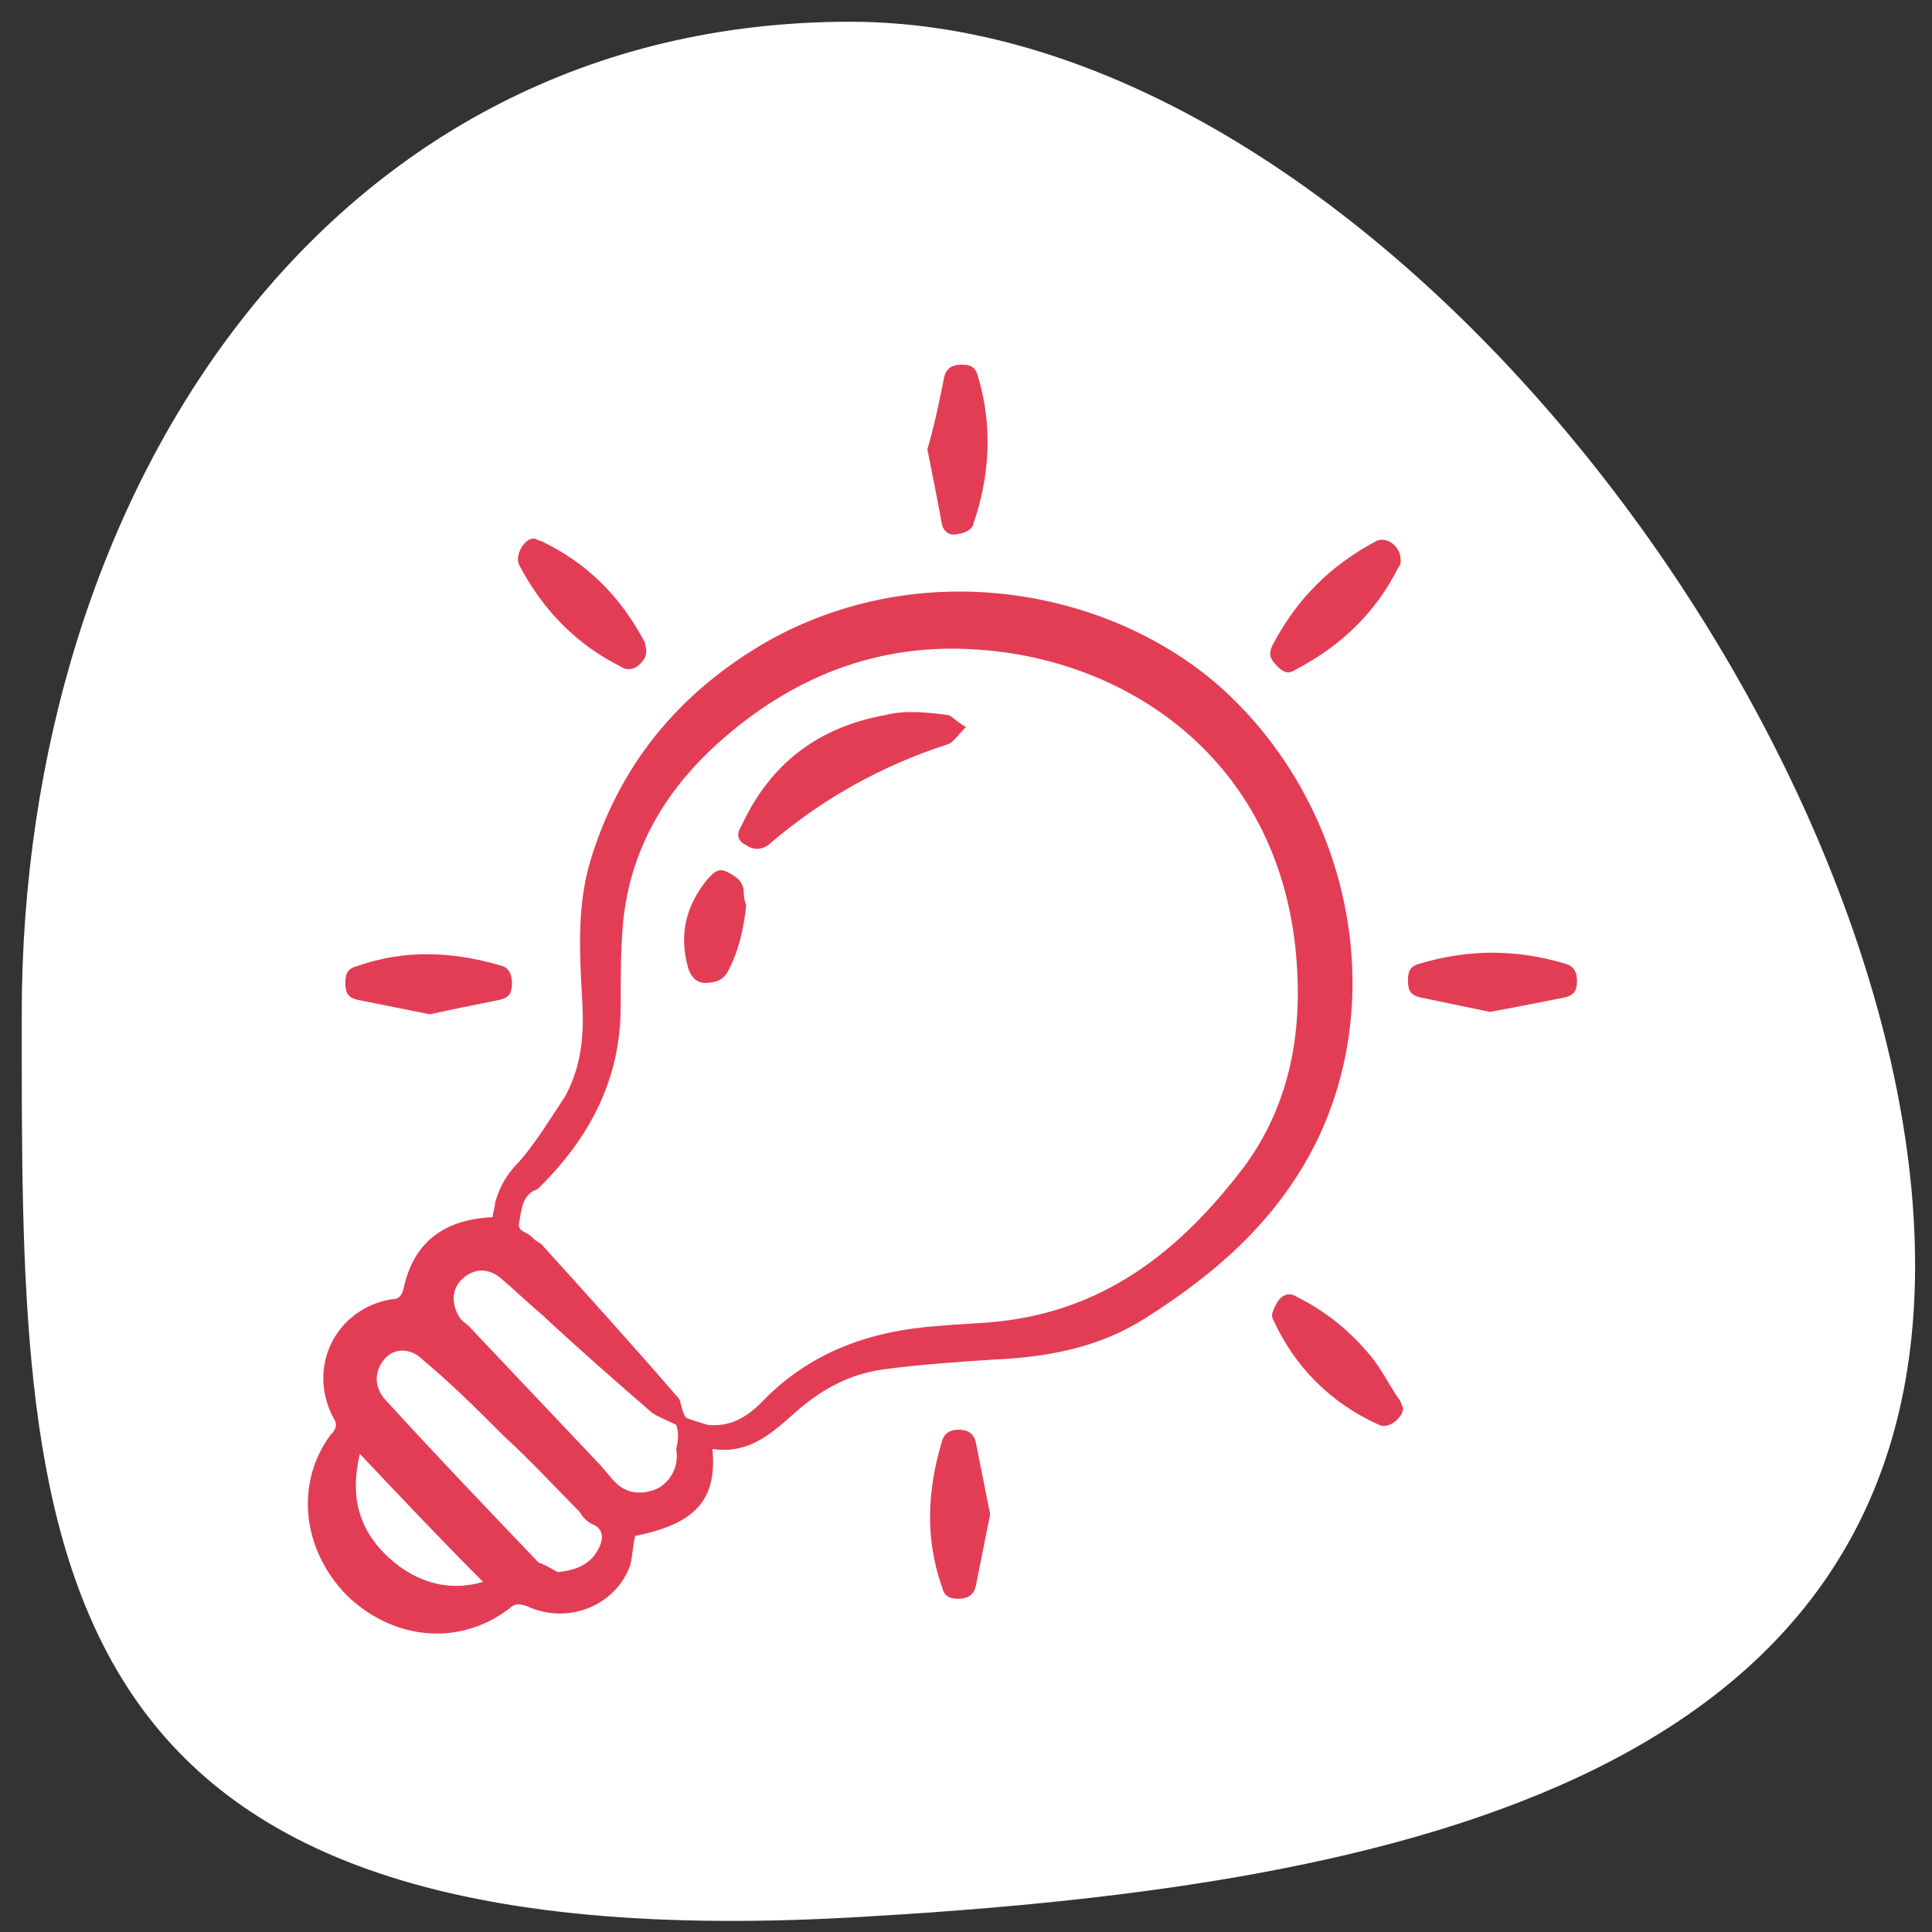 <?xml version="1.0" encoding="utf-8"?>
<!-- Generator: Adobe Illustrator 26.0.1, SVG Export Plug-In . SVG Version: 6.00 Build 0)  -->
<svg version="1.1" id="Vrstva_1" xmlns="http://www.w3.org/2000/svg" xmlns:xlink="http://www.w3.org/1999/xlink" x="0px" y="0px"
	 viewBox="0 0 80 80" style="enable-background:new 0 0 80 80;" xml:space="preserve">
<rect x="0" y="0" width="80" height="80" fill="#333333" stroke="none"/>
<style type="text/css">
	.st0{fill-rule:evenodd;clip-rule:evenodd;fill:#FFFFFF;}
	.st1{fill:#E33D56;}
</style>
<path class="st0" d="M35.2,0.9c21.7,0,44.1,29.8,44.1,51.5c0,21.7-22.5,25.8-44.1,27C0.6,81.3,0.9,63.7,0.9,42
	C0.9,20.3,13.6,0.9,35.2,0.9z"/>
<path class="st1" d="M29.5,60c0.2,2.1-0.7,3.1-3.2,3.6c-0.1,0.4-0.1,0.8-0.2,1.2c-0.6,1.7-2.6,2.5-4.3,1.7c-0.3-0.1-0.5-0.1-0.7,0.1
	c-2.1,1.6-4.8,1.3-6.7-0.5c-1.9-1.9-2.2-4.7-0.7-6.7c0.2-0.2,0.3-0.4,0.1-0.7c-1.1-2.1,0.1-4.5,2.4-4.9c0.3,0,0.4-0.1,0.5-0.4
	c0.4-1.9,1.6-2.9,3.7-3c0-0.2,0.1-0.4,0.1-0.6c0.2-0.7,0.5-1.2,1-1.7c0.7-0.8,1.3-1.8,1.9-2.7c0.7-1.3,0.8-2.6,0.7-4.1
	c-0.1-1.8-0.2-3.7,0.3-5.5c1.2-4.1,3.7-7.1,7.3-9.2c6.5-3.7,14.4-2.2,19,2c5.2,4.8,6.8,12.6,3.8,18.7c-1.6,3.2-4.1,5.4-7.1,7.3
	c-1.9,1.2-4,1.6-6.3,1.7c-1.5,0.1-3,0.2-4.5,0.4c-1.5,0.2-2.7,0.9-3.8,1.9C31.8,59.5,30.9,60.2,29.5,60z M28.4,58.7
	c0.2,0.1,0.6,0.2,0.9,0.3c0.9,0.1,1.6-0.3,2.2-0.9c2-2.1,4.5-3,7.4-3.2c1.1-0.1,2.2-0.1,3.3-0.3c4.1-0.7,7-3.2,9.4-6.4
	c2-2.8,2.4-6,2-9.3c-1-7.7-7.1-11.6-13.1-12c-4.1-0.3-7.7,1.1-10.8,3.9c-2.2,2-3.6,4.4-3.9,7.4c-0.1,1.1-0.1,2.3-0.1,3.5
	c0,3-1.3,5.4-3.3,7.4c-0.1,0.1-0.2,0.2-0.3,0.2c-0.5,0.3-0.5,0.8-0.6,1.3c-0.1,0.4,0.3,0.4,0.5,0.6c0.1,0.1,0.2,0.2,0.4,0.3
	c1.9,2.1,3.8,4.2,5.7,6.4C28.2,58,28.2,58.4,28.4,58.7z M28,59c-0.4-0.2-0.7-0.3-1-0.5c-1.5-1.3-3.1-2.7-4.6-4.1
	c-0.6-0.5-1.1-1-1.7-1.5c-0.5-0.4-1.1-0.4-1.6,0.1c-0.4,0.4-0.4,1-0.1,1.5c0.1,0.2,0.3,0.3,0.4,0.4c1.8,1.9,3.6,3.8,5.3,5.6
	c0.3,0.3,0.5,0.6,0.8,0.9c0.5,0.5,1.2,0.5,1.8,0.2c0.6-0.4,0.8-1,0.7-1.6C28.1,59.6,28.1,59.3,28,59z M23.1,65.1
	c0.9-0.1,1.4-0.4,1.7-1c0.2-0.4,0.2-0.8-0.3-1c-0.2-0.1-0.4-0.3-0.5-0.5c-1-1-2-2.1-3.1-3.1c-1.1-1.1-2.2-2.2-3.4-3.2
	c-0.5-0.5-1.2-0.5-1.6,0c-0.4,0.5-0.4,1.1,0,1.6c2.1,2.3,4.2,4.5,6.4,6.8C22.6,64.8,22.9,65,23.1,65.1z M20,65.5
	c-1.7-1.7-3.4-3.5-5.1-5.3c-0.4,1.7-0.1,3.1,1.2,4.3C17.3,65.6,18.7,65.9,20,65.5z M20.7,41.4c0.4-0.1,0.5-0.3,0.5-0.7
	c0-0.3-0.1-0.6-0.4-0.7c-2-0.6-4-0.7-6,0c-0.4,0.1-0.5,0.3-0.5,0.7c0,0.4,0.1,0.6,0.5,0.7c1,0.2,2,0.4,3,0.6
	C18.7,41.8,19.7,41.6,20.7,41.4z M40.4,59.7c-0.1-0.4-0.4-0.5-0.7-0.5c-0.3,0-0.6,0.1-0.7,0.5c-0.6,2-0.7,4,0,6
	c0.1,0.4,0.3,0.5,0.7,0.5c0.3,0,0.6-0.1,0.7-0.5c0.2-1,0.4-2,0.6-3C40.8,61.7,40.6,60.7,40.4,59.7z M39,21.7
	c0.1,0.4,0.4,0.5,0.7,0.4c0.2,0,0.6-0.2,0.6-0.4c0.7-2,0.8-4.1,0.2-6.1c-0.1-0.4-0.3-0.5-0.7-0.5c-0.3,0-0.6,0.1-0.7,0.5
	c-0.2,1-0.4,2-0.7,3C38.6,19.6,38.8,20.6,39,21.7z M64.8,41.3c0.4-0.1,0.5-0.3,0.5-0.7c0-0.3-0.1-0.6-0.5-0.7c-2-0.6-4-0.6-6,0
	c-0.4,0.1-0.5,0.3-0.5,0.7c0,0.4,0.1,0.6,0.5,0.7c1,0.2,1.9,0.4,2.9,0.6C62.8,41.7,63.8,41.5,64.8,41.3z M57,22.4
	c-1.9,1-3.3,2.4-4.3,4.3c-0.2,0.4-0.1,0.6,0.2,0.9c0.3,0.3,0.5,0.3,0.8,0.1c1.9-1,3.3-2.4,4.2-4.2c0.1-0.1,0.1-0.2,0.1-0.3
	C58,22.6,57.4,22.2,57,22.4z M57.9,57.9c-0.4-0.6-0.7-1.2-1.1-1.7c-0.9-1.1-1.9-1.9-3.1-2.5c-0.3-0.2-0.6-0.1-0.8,0.2
	c-0.1,0.2-0.3,0.5-0.2,0.7c0.9,2,2.4,3.5,4.4,4.4c0.4,0.2,1-0.3,1-0.7C58,58.1,58,58,57.9,57.9z M21.5,23.4c1,1.9,2.4,3.3,4.2,4.2
	c0.3,0.2,0.6,0.1,0.8-0.1c0.3-0.3,0.3-0.5,0.2-0.9c-1-1.9-2.4-3.3-4.3-4.2c-0.1,0-0.2-0.1-0.3-0.1C21.7,22.3,21.3,23,21.5,23.4z
	 M39.2,29.6c-0.8-0.1-1.7-0.2-2.5,0c-2.8,0.5-4.8,2-6,4.6c-0.2,0.3-0.2,0.6,0.2,0.8c0.3,0.2,0.6,0.2,0.9,0c2.2-1.9,4.7-3.3,7.5-4.2
	c0.2-0.1,0.4-0.4,0.7-0.7C39.6,29.9,39.4,29.6,39.2,29.6z M30.8,37c0-0.5-0.3-0.7-0.7-0.9c-0.4-0.2-0.6,0.1-0.8,0.3
	c-0.9,1.1-1.2,2.3-0.8,3.7c0.1,0.3,0.3,0.6,0.7,0.6c0.4,0,0.7-0.1,0.9-0.4c0.5-0.9,0.7-1.9,0.8-2.8C30.8,37.2,30.8,37.1,30.8,37z"/>
<g>
</g>
<g>
</g>
<g>
</g>
<g>
</g>
<g>
</g>
<g>
</g>
</svg>
